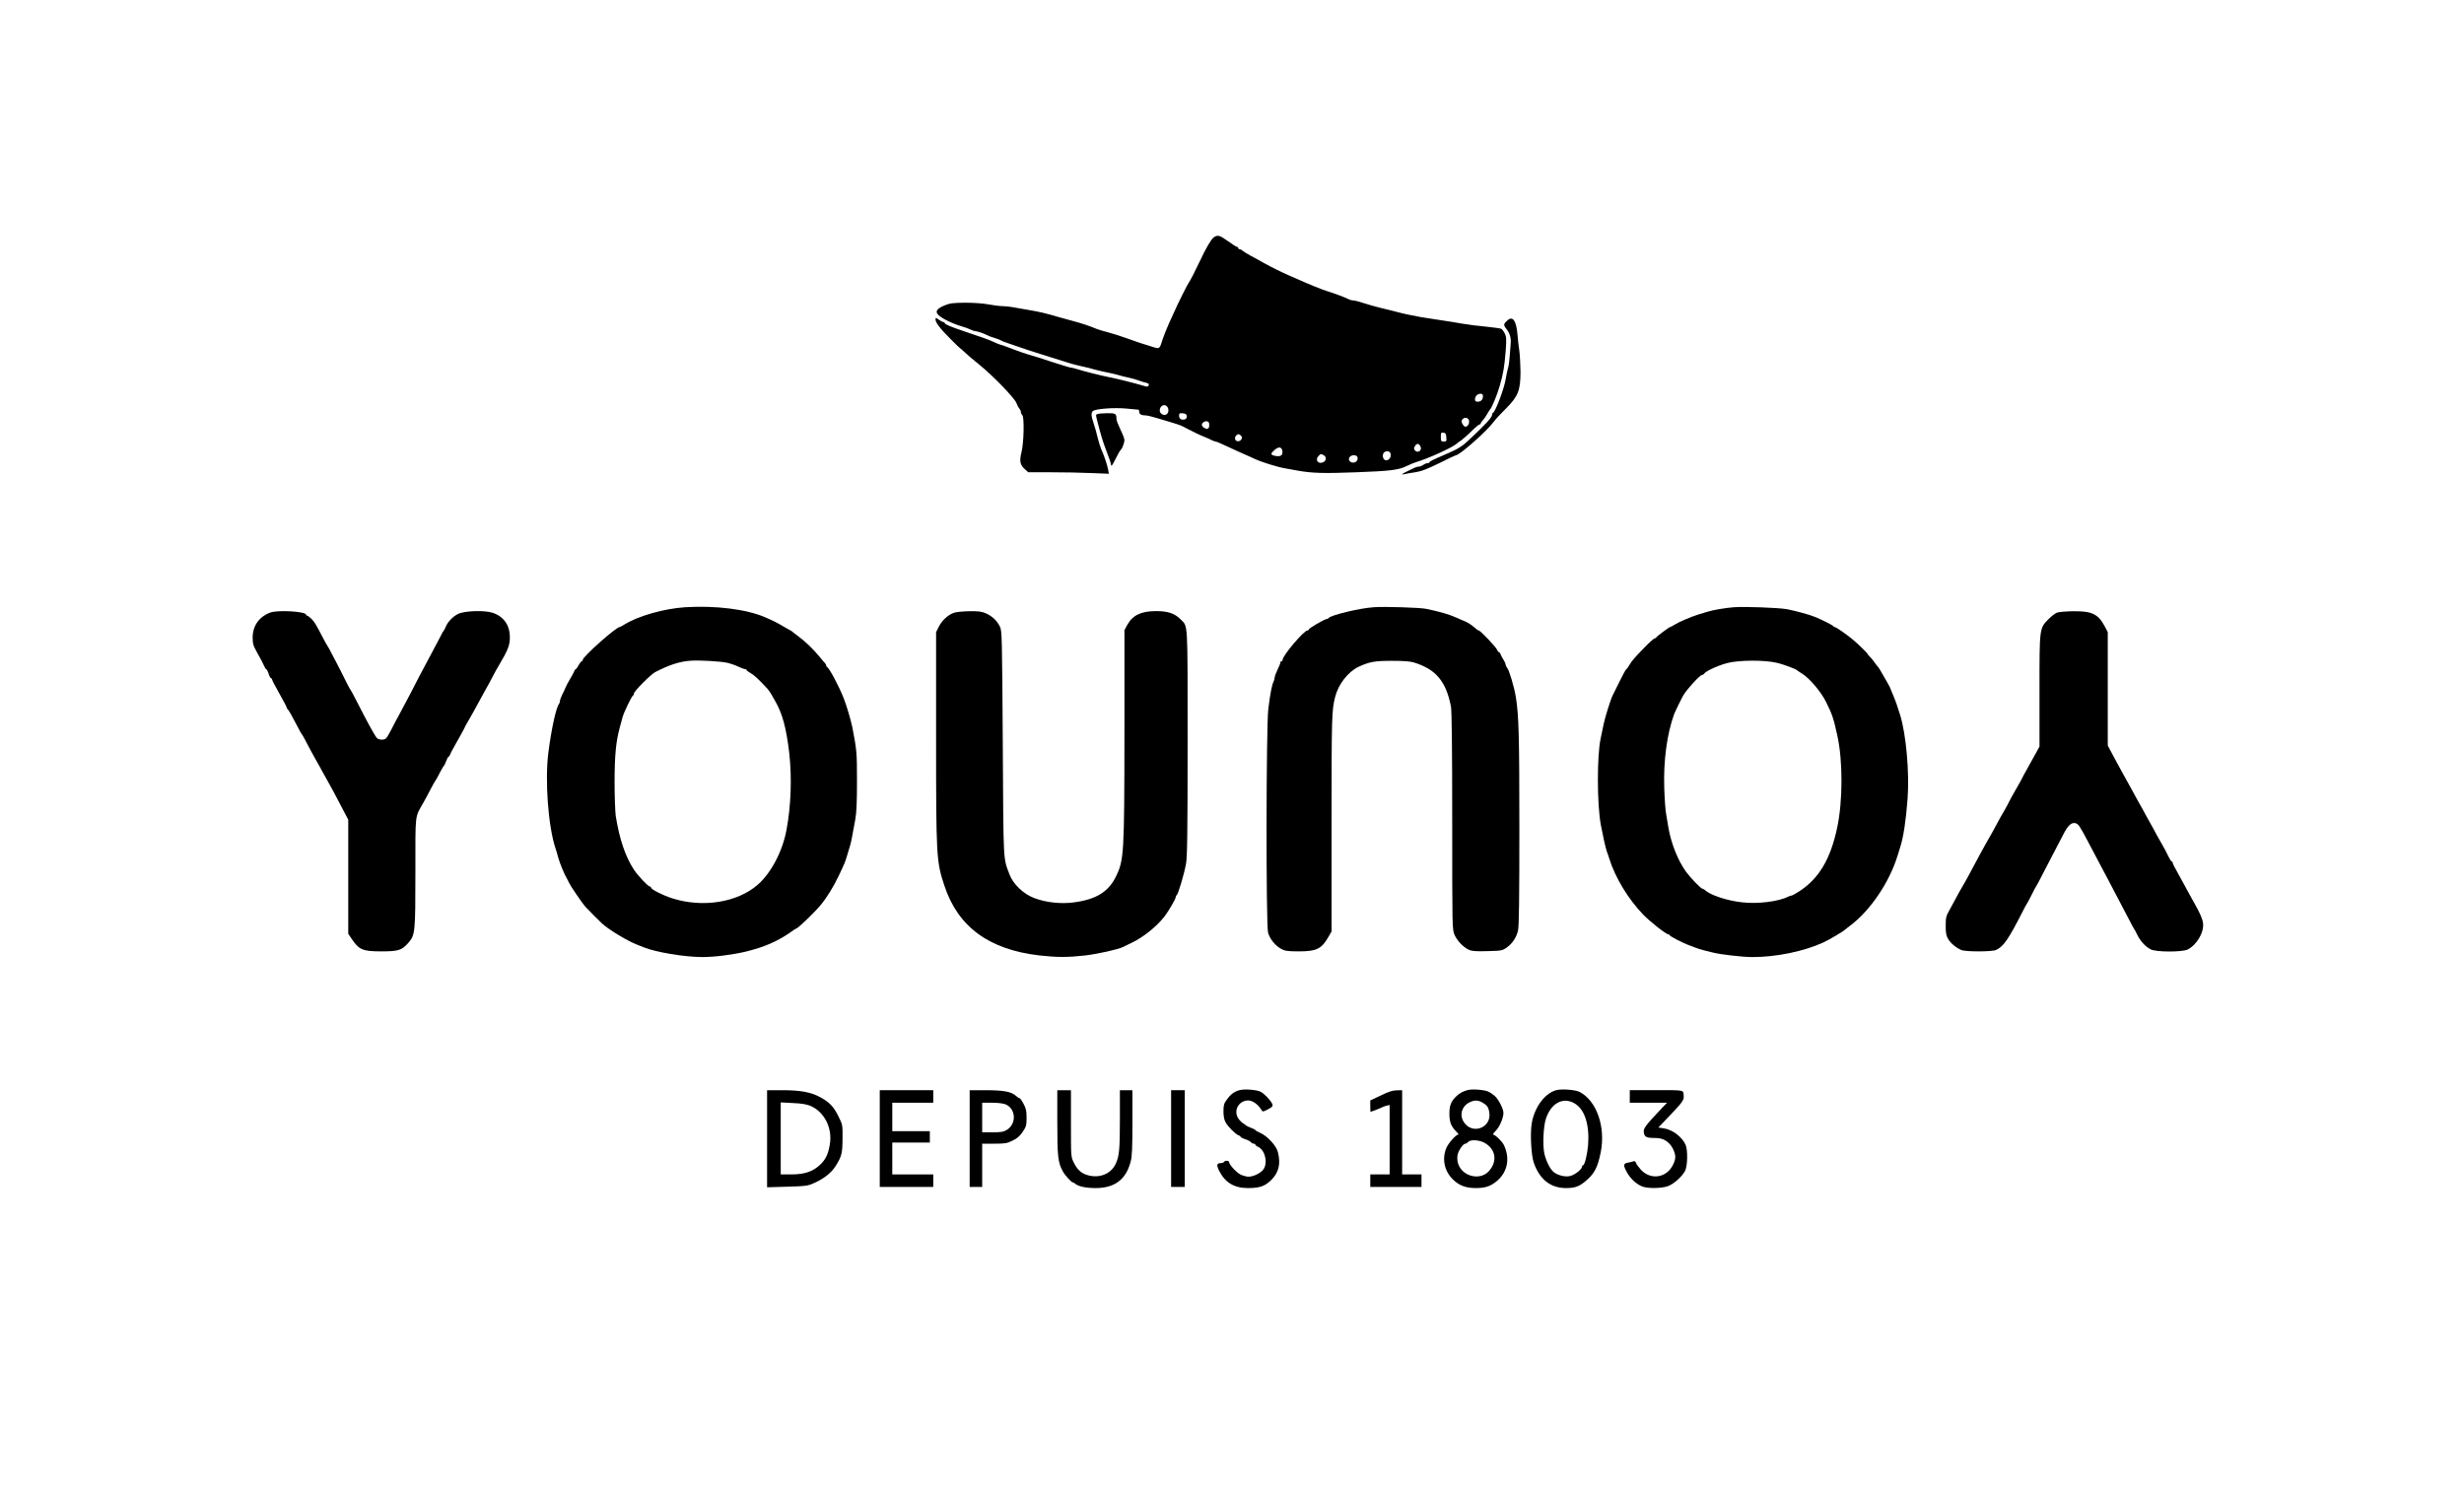 <?xml version="1.0" standalone="no"?>
<!DOCTYPE svg PUBLIC "-//W3C//DTD SVG 20010904//EN"
 "http://www.w3.org/TR/2001/REC-SVG-20010904/DTD/svg10.dtd">
<svg version="1.0" xmlns="http://www.w3.org/2000/svg"
 width="2165pt" height="1315pt" viewBox="0 0 2165 1315"
 preserveAspectRatio="xMidYMid meet">

<g transform="translate(0,1315) scale(0.1,-0.1)"
fill="#000000" stroke="none">
<path d="M10662 11062 c-21 -16 -69 -98 -117 -202 -43 -91 -91 -185 -100 -194
-9 -10 -103 -198 -125 -251 -5 -11 -26 -58 -48 -105 -21 -47 -46 -110 -56
-140 -25 -83 -28 -86 -73 -73 -84 25 -172 54 -253 84 -47 17 -116 39 -155 49
-38 10 -83 23 -100 30 -67 28 -131 49 -210 70 -38 10 -92 25 -120 33 -120 35
-166 46 -260 62 -55 9 -122 21 -148 26 -27 5 -67 9 -90 9 -23 0 -77 7 -120 15
-46 9 -132 15 -205 15 -108 -1 -135 -4 -181 -23 -62 -26 -82 -48 -65 -74 20
-32 124 -85 224 -114 25 -7 56 -19 70 -26 14 -7 32 -13 40 -13 17 0 74 -20
105 -36 11 -6 40 -17 65 -24 25 -8 50 -17 56 -22 6 -4 37 -17 70 -27 32 -11
84 -29 114 -39 46 -17 243 -79 430 -137 25 -7 70 -19 100 -25 30 -6 75 -17
100 -25 25 -7 72 -18 105 -25 33 -6 80 -17 105 -24 25 -8 70 -19 100 -25 30
-7 71 -18 90 -26 19 -7 47 -16 62 -19 20 -5 26 -11 21 -22 -4 -10 -13 -14 -27
-9 -102 30 -253 68 -336 84 -61 12 -204 48 -261 66 -26 8 -53 15 -61 15 -8 0
-84 23 -169 51 -85 28 -176 57 -204 64 -27 8 -86 28 -130 45 -44 17 -89 34
-100 37 -22 5 -60 20 -87 34 -20 10 -125 48 -253 90 -111 37 -165 60 -165 71
0 4 -5 8 -11 8 -6 0 -24 9 -40 21 -27 19 -29 19 -29 2 0 -28 40 -80 130 -170
45 -46 84 -83 86 -83 2 0 19 -15 39 -34 19 -19 77 -68 128 -109 120 -97 309
-292 327 -337 7 -19 19 -42 27 -51 7 -8 13 -22 13 -30 0 -8 6 -21 13 -28 18
-18 13 -245 -8 -326 -19 -77 -12 -111 29 -147 l31 -28 201 0 c110 0 270 -3
354 -7 l153 -6 -7 39 c-7 39 -35 122 -61 179 -7 17 -21 60 -30 97 -8 37 -24
93 -35 125 -23 69 -25 97 -7 111 24 20 187 32 293 22 54 -5 102 -10 107 -10 4
0 7 -9 7 -19 0 -20 18 -31 52 -31 21 0 53 -8 218 -58 93 -28 96 -29 155 -61
43 -23 114 -57 155 -73 14 -5 38 -16 53 -24 16 -8 33 -14 38 -14 8 0 36 -12
209 -92 36 -16 76 -34 90 -40 14 -6 33 -14 42 -19 51 -26 204 -74 273 -85 17
-3 64 -11 105 -19 129 -23 228 -26 516 -15 300 11 374 20 444 55 25 13 63 28
85 35 105 31 319 129 354 161 11 11 22 19 25 19 6 0 83 67 128 113 21 20 42
37 48 37 5 0 10 4 10 8 0 5 8 17 18 28 10 10 27 35 38 54 10 19 22 37 25 40
15 13 62 125 85 205 33 112 42 169 54 315 7 100 6 120 -8 149 -9 19 -24 38
-32 42 -8 4 -69 12 -135 19 -66 6 -156 17 -200 25 -73 13 -119 20 -290 46 -53
7 -107 17 -195 35 -28 6 -76 17 -135 33 -22 6 -71 18 -110 27 -38 9 -102 27
-141 40 -39 13 -81 24 -93 24 -12 0 -32 5 -44 12 -23 13 -125 51 -187 70 -36
10 -168 64 -250 101 -25 11 -63 28 -85 37 -77 34 -151 71 -220 109 -38 22 -92
52 -120 66 -27 15 -57 33 -66 41 -8 8 -21 14 -27 14 -7 0 -12 5 -12 10 0 6 -5
10 -10 10 -6 0 -41 23 -79 50 -75 54 -94 59 -129 32z m2368 -1395 c0 -29 -18
-47 -47 -47 -16 0 -23 6 -23 20 0 28 20 49 48 50 16 0 22 -6 22 -23z m-2770
-97 c13 -25 5 -56 -16 -64 -24 -9 -54 12 -54 37 0 46 50 64 70 27z m168 -76
c3 -24 -20 -38 -49 -29 -12 4 -19 16 -19 31 0 22 4 25 33 22 24 -2 33 -8 35
-24z m2480 -42 c4 -25 -13 -52 -33 -52 -6 0 -18 11 -25 25 -11 20 -11 27 0 40
19 23 54 15 58 -13z m-2283 -37 c0 -20 -5 -31 -17 -33 -18 -3 -48 19 -48 35 0
17 25 34 45 31 15 -2 20 -11 20 -33z m2083 -107 c3 -35 1 -38 -22 -38 -24 0
-26 4 -26 41 0 36 2 40 23 37 18 -2 23 -10 25 -40z m-1801 -19 c-15 -24 -51
-21 -55 5 -3 11 4 26 14 33 15 11 20 10 35 -3 15 -13 16 -20 6 -35z m1573 -60
c20 -36 -23 -67 -49 -35 -9 11 -9 19 1 35 16 27 34 27 48 0z m-1212 -46 c4
-36 -19 -49 -68 -38 -37 8 -38 19 -2 50 37 34 66 29 70 -12z m952 -32 c0 -33
-34 -58 -56 -40 -19 16 -18 56 2 67 28 16 54 3 54 -27z m-589 -1 c25 -14 24
-46 -1 -60 -46 -24 -80 18 -44 54 18 19 20 19 45 6z m296 -16 c9 -24 -10 -49
-37 -49 -31 0 -48 28 -31 49 17 21 60 21 68 0z"/>
<path d="M13249 10338 c-38 -32 -41 -44 -16 -74 31 -38 45 -80 41 -129 -11
-152 -15 -194 -25 -225 -6 -19 -14 -60 -19 -90 -12 -81 -90 -288 -112 -298 -5
-2 -8 -9 -8 -16 0 -24 -47 -75 -205 -224 -53 -51 -98 -79 -185 -116 -130 -56
-160 -70 -160 -78 0 -5 -8 -8 -17 -8 -10 0 -27 -7 -37 -15 -11 -8 -28 -15 -38
-15 -10 0 -26 -4 -36 -9 -9 -5 -38 -18 -64 -31 -50 -23 -64 -37 -25 -26 12 3
53 11 92 16 53 8 102 27 211 80 77 39 143 70 147 70 32 0 272 212 331 293 16
22 65 75 109 118 106 106 127 159 127 322 -1 62 -5 144 -10 182 -6 39 -13 102
-16 140 -10 123 -40 170 -85 133z"/>
<path d="M9648 9513 c-22 -5 -22 -3 -3 -77 27 -105 46 -169 70 -231 34 -89 44
-118 47 -140 2 -15 11 -5 31 35 27 55 47 91 57 100 12 11 30 62 30 83 0 12
-16 54 -35 92 -19 39 -35 80 -35 92 0 48 -8 53 -79 52 -36 -1 -74 -3 -83 -6z"/>
<path d="M6020 7814 c-185 -12 -411 -76 -532 -151 -21 -13 -40 -23 -43 -23
-32 0 -325 -261 -325 -289 0 -6 -4 -11 -8 -11 -5 0 -17 -16 -28 -35 -10 -19
-21 -35 -25 -35 -4 0 -9 -8 -13 -17 -3 -10 -20 -40 -36 -68 -17 -27 -35 -62
-41 -77 -6 -15 -19 -44 -30 -64 -10 -21 -19 -45 -19 -54 0 -9 -4 -20 -8 -25
-26 -31 -68 -226 -94 -430 -31 -250 -1 -647 63 -840 6 -16 17 -53 24 -81 13
-48 55 -150 76 -184 5 -8 13 -24 18 -36 12 -27 118 -183 145 -212 27 -30 118
-121 148 -149 60 -54 215 -148 303 -183 11 -4 38 -15 60 -24 110 -44 354 -85
515 -86 107 0 259 19 380 47 161 39 282 91 393 169 26 19 49 34 52 34 14 0
156 136 214 205 54 64 115 163 161 260 52 110 56 120 71 170 6 22 17 58 24 80
13 39 18 67 50 244 11 60 15 155 15 337 0 250 -2 273 -41 474 -13 63 -52 196
-76 255 -42 107 -127 265 -145 273 -5 2 -8 8 -8 14 0 5 -6 15 -12 22 -7 7 -29
32 -48 56 -56 69 -125 134 -195 186 -22 16 -42 31 -45 35 -3 3 -12 9 -20 12
-8 4 -37 21 -65 37 -47 28 -78 44 -150 75 -162 71 -438 106 -705 89z m370
-488 c30 -7 75 -23 99 -35 25 -11 51 -21 58 -21 7 0 13 -3 13 -8 0 -4 15 -16
34 -26 30 -16 76 -59 148 -137 9 -10 24 -31 33 -46 8 -15 24 -41 33 -58 66
-112 101 -241 127 -465 24 -214 15 -466 -25 -675 -34 -185 -135 -377 -252
-479 -178 -156 -483 -205 -751 -120 -82 26 -187 79 -187 95 0 5 -5 9 -11 9
-14 0 -104 95 -137 145 -76 114 -129 269 -162 476 -5 37 -10 170 -10 296 0
234 12 356 45 478 9 33 20 74 25 92 10 40 80 187 92 191 4 2 8 10 8 18 0 19
146 166 185 187 126 65 211 93 310 101 80 6 265 -5 325 -18z"/>
<path d="M12070 7814 c-124 -8 -380 -70 -396 -95 -3 -5 -11 -9 -18 -9 -18 0
-156 -81 -156 -91 0 -5 -6 -9 -12 -9 -32 -1 -218 -221 -218 -257 0 -7 -4 -13
-10 -13 -5 0 -10 -6 -10 -12 0 -7 -11 -35 -25 -63 -13 -27 -25 -58 -25 -68 0
-10 -5 -27 -10 -37 -14 -27 -29 -104 -46 -240 -19 -157 -21 -1895 -2 -1966 15
-55 66 -118 119 -144 31 -17 59 -20 154 -20 152 0 197 22 256 125 l29 50 0
957 c0 935 1 981 31 1103 28 111 113 221 205 265 97 45 142 53 294 53 102 0
160 -4 195 -15 191 -59 280 -164 324 -386 7 -36 11 -371 11 -1006 0 -951 0
-954 21 -1002 24 -53 75 -106 125 -130 26 -12 61 -15 162 -12 123 3 131 4 170
31 50 35 85 87 100 149 9 34 12 282 12 900 0 812 -5 991 -31 1153 -14 87 -58
235 -76 256 -7 8 -13 22 -14 30 0 8 -9 28 -20 44 -11 17 -22 38 -25 48 -4 9
-10 17 -14 17 -5 0 -11 9 -15 19 -6 21 -149 171 -162 171 -5 0 -20 10 -34 23
-31 27 -57 44 -89 58 -14 5 -43 18 -65 28 -67 31 -153 56 -275 81 -56 11 -361
21 -460 14z"/>
<path d="M15235 7814 c-71 -5 -183 -24 -230 -39 -22 -7 -58 -18 -80 -24 -64
-20 -167 -63 -207 -88 -21 -13 -40 -23 -43 -23 -9 0 -120 -83 -123 -92 -2 -4
-8 -8 -14 -8 -6 0 -48 -37 -92 -83 -91 -94 -105 -110 -132 -155 -10 -18 -21
-32 -24 -32 -4 0 -30 -48 -59 -107 -30 -60 -57 -116 -62 -125 -17 -33 -67
-194 -79 -253 -7 -33 -18 -89 -26 -125 -33 -152 -32 -581 2 -760 19 -101 42
-204 53 -234 5 -11 14 -39 21 -61 51 -165 166 -355 297 -491 61 -63 202 -174
221 -174 7 0 12 -4 12 -8 0 -7 105 -63 155 -82 11 -4 38 -15 60 -23 22 -9 59
-21 83 -27 23 -5 61 -15 85 -21 60 -16 259 -39 342 -39 208 -1 456 50 625 128
50 23 178 98 190 112 3 3 23 18 45 35 175 130 344 378 416 610 6 22 18 58 25
80 29 92 50 229 65 427 17 228 -13 567 -65 733 -32 101 -39 122 -53 155 -8 19
-19 44 -23 55 -5 11 -11 27 -14 35 -4 8 -20 38 -36 65 -16 28 -37 64 -46 80
-9 17 -20 32 -23 35 -4 3 -18 21 -31 40 -13 19 -32 42 -42 51 -10 9 -18 19
-18 22 0 6 -78 83 -127 124 -46 40 -151 113 -162 113 -5 0 -11 3 -13 8 -3 7
-86 49 -153 78 -51 22 -177 56 -255 71 -75 13 -371 24 -465 17z m385 -490 c59
-15 162 -54 170 -64 3 -3 22 -16 42 -28 67 -41 170 -162 214 -253 54 -108 65
-144 98 -294 49 -223 48 -573 -1 -805 -59 -281 -162 -453 -338 -565 -30 -19
-59 -35 -65 -35 -5 0 -18 -4 -28 -9 -82 -43 -268 -66 -405 -50 -130 14 -280
63 -325 107 -7 6 -17 12 -22 12 -14 0 -105 94 -146 150 -71 99 -130 247 -154
385 -6 39 -16 95 -21 125 -6 30 -13 132 -16 226 -8 239 24 476 87 649 10 26
68 145 83 169 37 59 145 176 164 176 6 0 13 4 15 8 9 21 110 69 198 94 104 29
341 30 450 2z"/>
<path d="M2374 7767 c-98 -37 -154 -117 -154 -219 0 -56 5 -72 45 -143 25 -44
50 -92 56 -107 6 -16 14 -28 18 -28 4 0 14 -18 21 -40 7 -22 17 -40 22 -40 4
0 8 -5 8 -10 0 -6 29 -62 65 -125 36 -63 65 -119 65 -124 0 -5 3 -11 8 -13 6
-3 45 -72 97 -173 11 -22 22 -42 26 -45 3 -3 16 -25 29 -50 42 -81 71 -134
100 -185 16 -27 38 -68 50 -90 12 -22 34 -62 50 -90 35 -61 61 -110 128 -239
l52 -99 0 -501 0 -501 28 -42 c66 -99 97 -113 261 -113 151 0 181 9 238 74 61
70 63 86 63 622 0 528 -6 476 69 609 16 28 44 79 62 115 19 36 36 67 39 70 5
5 32 54 58 105 9 17 19 32 22 35 4 3 13 22 21 43 7 20 16 37 20 37 4 0 10 9
14 19 3 11 29 59 57 108 28 48 57 102 65 118 7 17 22 44 32 60 25 42 67 118
114 205 23 41 53 98 69 125 15 28 37 68 48 90 11 22 30 56 42 75 81 137 98
179 98 249 0 107 -54 184 -151 216 -70 24 -248 18 -304 -10 -45 -22 -89 -67
-107 -110 -6 -16 -15 -32 -18 -35 -4 -3 -18 -27 -31 -55 -14 -27 -47 -90 -74
-140 -74 -137 -150 -282 -189 -360 -20 -38 -58 -110 -85 -160 -27 -49 -64
-119 -82 -155 -19 -36 -39 -71 -46 -77 -17 -19 -68 -16 -84 5 -20 24 -86 145
-181 332 -24 47 -46 87 -49 90 -5 5 -31 54 -83 160 -15 30 -31 62 -36 70 -5 8
-24 44 -42 80 -18 36 -35 67 -38 70 -3 3 -19 32 -37 65 -66 128 -79 149 -106
177 -16 15 -33 28 -38 28 -5 0 -9 3 -9 8 0 29 -249 44 -316 19z"/>
<path d="M8381 7765 c-52 -18 -105 -68 -132 -122 l-24 -48 0 -925 c0 -1046 2
-1088 72 -1300 119 -364 392 -565 838 -616 152 -17 249 -17 400 0 114 14 290
53 331 74 11 5 46 23 79 38 102 49 217 141 288 232 33 43 97 152 97 167 0 7 4
16 9 19 13 8 66 186 82 276 11 60 14 270 14 1066 0 1089 4 1014 -61 1081 -51
52 -112 73 -213 73 -134 0 -208 -35 -256 -121 l-25 -47 0 -908 c-1 -1060 -4
-1112 -75 -1257 -66 -135 -176 -202 -373 -227 -114 -15 -245 0 -346 39 -94 35
-184 122 -216 207 -56 149 -53 81 -59 1149 -6 945 -7 992 -25 1028 -25 52 -65
90 -120 116 -38 17 -63 21 -148 20 -57 -1 -119 -7 -137 -14z"/>
<path d="M18075 7767 c-16 -6 -51 -32 -76 -58 -80 -81 -79 -74 -79 -631 l0
-488 -31 -57 c-17 -32 -51 -93 -75 -135 -24 -43 -44 -79 -44 -81 0 -2 -23 -44
-51 -93 -29 -49 -58 -102 -66 -119 -7 -16 -27 -52 -43 -80 -17 -27 -39 -68
-51 -90 -11 -22 -32 -61 -47 -87 -38 -67 -72 -126 -100 -178 -13 -25 -41 -76
-62 -115 -21 -38 -48 -88 -59 -110 -12 -22 -34 -62 -51 -90 -16 -27 -39 -68
-50 -90 -11 -22 -37 -69 -57 -105 -34 -60 -37 -71 -37 -145 0 -66 4 -86 22
-117 24 -39 69 -76 115 -96 37 -16 267 -16 304 0 66 29 109 91 235 338 18 36
35 67 38 70 3 3 21 37 40 75 19 39 37 72 40 75 3 3 30 53 60 113 30 59 78 150
105 202 28 52 65 124 83 159 36 67 66 92 100 82 25 -8 36 -25 106 -157 30 -57
77 -147 105 -199 28 -52 63 -117 77 -145 14 -27 54 -104 89 -170 35 -66 78
-149 97 -185 18 -36 35 -67 38 -70 3 -3 16 -27 29 -54 28 -57 73 -106 120
-129 48 -24 273 -24 322 -1 81 40 147 153 136 233 -5 37 -28 91 -77 176 -13
22 -38 68 -57 103 -18 35 -56 103 -83 152 -28 48 -50 93 -50 99 0 6 -4 11 -8
11 -5 0 -18 21 -31 48 -12 26 -35 70 -51 97 -16 28 -39 68 -51 90 -11 22 -33
63 -49 90 -16 28 -38 68 -50 90 -11 22 -39 72 -61 110 -21 39 -44 79 -49 90
-11 21 -45 82 -97 175 -17 30 -51 94 -77 142 l-46 87 0 498 0 498 -26 50 c-58
109 -111 135 -274 134 -63 -1 -128 -6 -145 -12z"/>
<path d="M10893 3571 c-47 -12 -79 -36 -113 -83 -26 -35 -30 -50 -30 -104 0
-40 6 -74 18 -95 20 -38 88 -106 114 -115 10 -3 18 -9 18 -13 0 -4 18 -14 40
-21 22 -7 45 -19 51 -27 6 -7 18 -13 25 -13 8 0 14 -4 14 -8 0 -5 11 -14 25
-20 63 -29 88 -150 42 -203 -26 -31 -87 -59 -127 -59 -15 0 -43 7 -63 15 -36
15 -107 89 -107 112 0 15 -36 18 -45 3 -3 -5 -14 -10 -23 -10 -41 -1 -46 -15
-21 -66 53 -106 132 -154 255 -154 101 0 148 16 203 70 67 66 86 143 59 247
-15 57 -93 141 -157 169 -23 10 -41 21 -41 24 0 3 -17 12 -37 19 -21 8 -40 17
-43 20 -3 4 -18 14 -33 24 -15 10 -35 33 -44 52 -32 68 18 145 94 145 39 0 87
-34 118 -85 9 -15 13 -15 45 1 52 27 59 35 46 59 -19 34 -69 86 -99 101 -33
18 -140 26 -184 15z"/>
<path d="M12895 3571 c-42 -11 -73 -28 -104 -59 -43 -43 -56 -79 -56 -151 1
-72 15 -108 60 -154 15 -15 24 -27 18 -27 -20 0 -85 -73 -104 -116 -40 -94
-20 -200 53 -274 56 -57 115 -80 207 -80 84 0 133 18 188 66 90 79 111 195 58
310 -15 33 -78 94 -96 94 -5 0 5 15 23 33 34 34 68 113 68 158 0 35 -44 121
-78 150 -15 13 -40 30 -56 37 -36 16 -141 24 -181 13z m128 -108 c43 -24 55
-41 63 -89 21 -137 -154 -199 -226 -81 -38 62 -15 137 51 170 44 21 73 21 112
0z m22 -356 c97 -55 114 -159 40 -245 -78 -92 -243 -50 -275 69 -6 20 -7 52
-3 70 7 38 49 99 68 99 7 0 18 7 25 15 19 23 98 19 145 -8z"/>
<path d="M13687 3573 c-105 -18 -205 -148 -229 -298 -14 -91 -4 -275 18 -340
51 -149 148 -225 284 -225 81 0 120 15 182 70 70 61 97 116 123 245 44 223
-36 453 -186 530 -31 17 -142 27 -192 18z m153 -122 c85 -53 127 -186 114
-361 -7 -84 -30 -180 -45 -180 -5 0 -9 -6 -9 -13 0 -20 -52 -63 -94 -78 -41
-15 -109 -2 -151 29 -32 23 -69 95 -85 163 -17 74 -9 248 15 314 48 137 155
189 255 126z"/>
<path d="M6740 3144 l0 -427 178 5 c165 5 181 7 237 33 87 39 149 89 187 148
54 86 60 112 61 242 1 119 1 121 -36 195 -42 86 -77 123 -161 169 -82 44 -172
61 -332 61 l-134 0 0 -426z m382 288 c125 -55 196 -200 168 -346 -15 -82 -35
-124 -83 -170 -62 -60 -137 -86 -252 -86 l-95 0 0 316 0 317 108 -6 c76 -3
120 -11 154 -25z"/>
<path d="M7730 3145 l0 -425 235 0 235 0 0 55 0 55 -180 0 -180 0 0 140 0 140
165 0 165 0 0 50 0 50 -165 0 -165 0 0 125 0 125 180 0 180 0 0 55 0 55 -235
0 -235 0 0 -425z"/>
<path d="M8520 3145 l0 -425 55 0 55 0 0 190 0 190 107 0 c94 0 112 3 160 27
40 19 64 40 89 77 31 46 34 57 34 125 0 60 -5 82 -27 122 -14 27 -30 49 -35
49 -5 0 -19 9 -31 20 -39 37 -110 50 -264 50 l-143 0 0 -425z m315 301 c92
-39 99 -171 11 -225 -27 -17 -50 -21 -125 -21 l-91 0 0 130 0 130 85 0 c52 0
99 -6 120 -14z"/>
<path d="M9290 3284 c0 -300 6 -350 50 -430 19 -34 75 -94 86 -94 4 0 15 -6
23 -13 27 -23 95 -37 177 -37 169 0 268 75 309 234 12 44 15 123 15 341 l0
285 -55 0 -55 0 0 -262 c0 -262 -6 -321 -38 -387 -39 -83 -134 -124 -232 -101
-65 15 -102 47 -135 114 -25 50 -25 50 -25 343 l0 293 -60 0 -60 0 0 -286z"/>
<path d="M10290 3145 l0 -425 60 0 60 0 0 425 0 425 -60 0 -60 0 0 -425z"/>
<path d="M12133 3524 l-93 -44 0 -50 c0 -28 1 -50 3 -50 7 1 75 27 92 36 11 6
32 14 48 18 l27 6 0 -305 0 -305 -85 0 -85 0 0 -55 0 -55 225 0 225 0 0 55 0
55 -85 0 -85 0 0 370 0 370 -47 -1 c-35 0 -73 -12 -140 -45z"/>
<path d="M14320 3515 l0 -55 164 0 164 0 -37 -38 c-165 -175 -175 -189 -166
-231 7 -33 26 -41 97 -41 55 0 91 -14 127 -51 27 -27 51 -81 51 -115 0 -36
-25 -89 -55 -120 -70 -71 -177 -68 -247 7 -20 22 -40 49 -43 60 -5 14 -12 18
-23 14 -10 -4 -32 -9 -49 -12 -41 -7 -42 -24 -7 -86 30 -54 80 -101 131 -122
47 -20 167 -19 226 1 52 18 125 83 153 135 22 43 25 179 5 228 -30 70 -116
135 -193 146 l-47 7 83 87 c118 122 141 152 140 181 -4 66 19 60 -239 60
l-235 0 0 -55z"/>
</g>
</svg>
